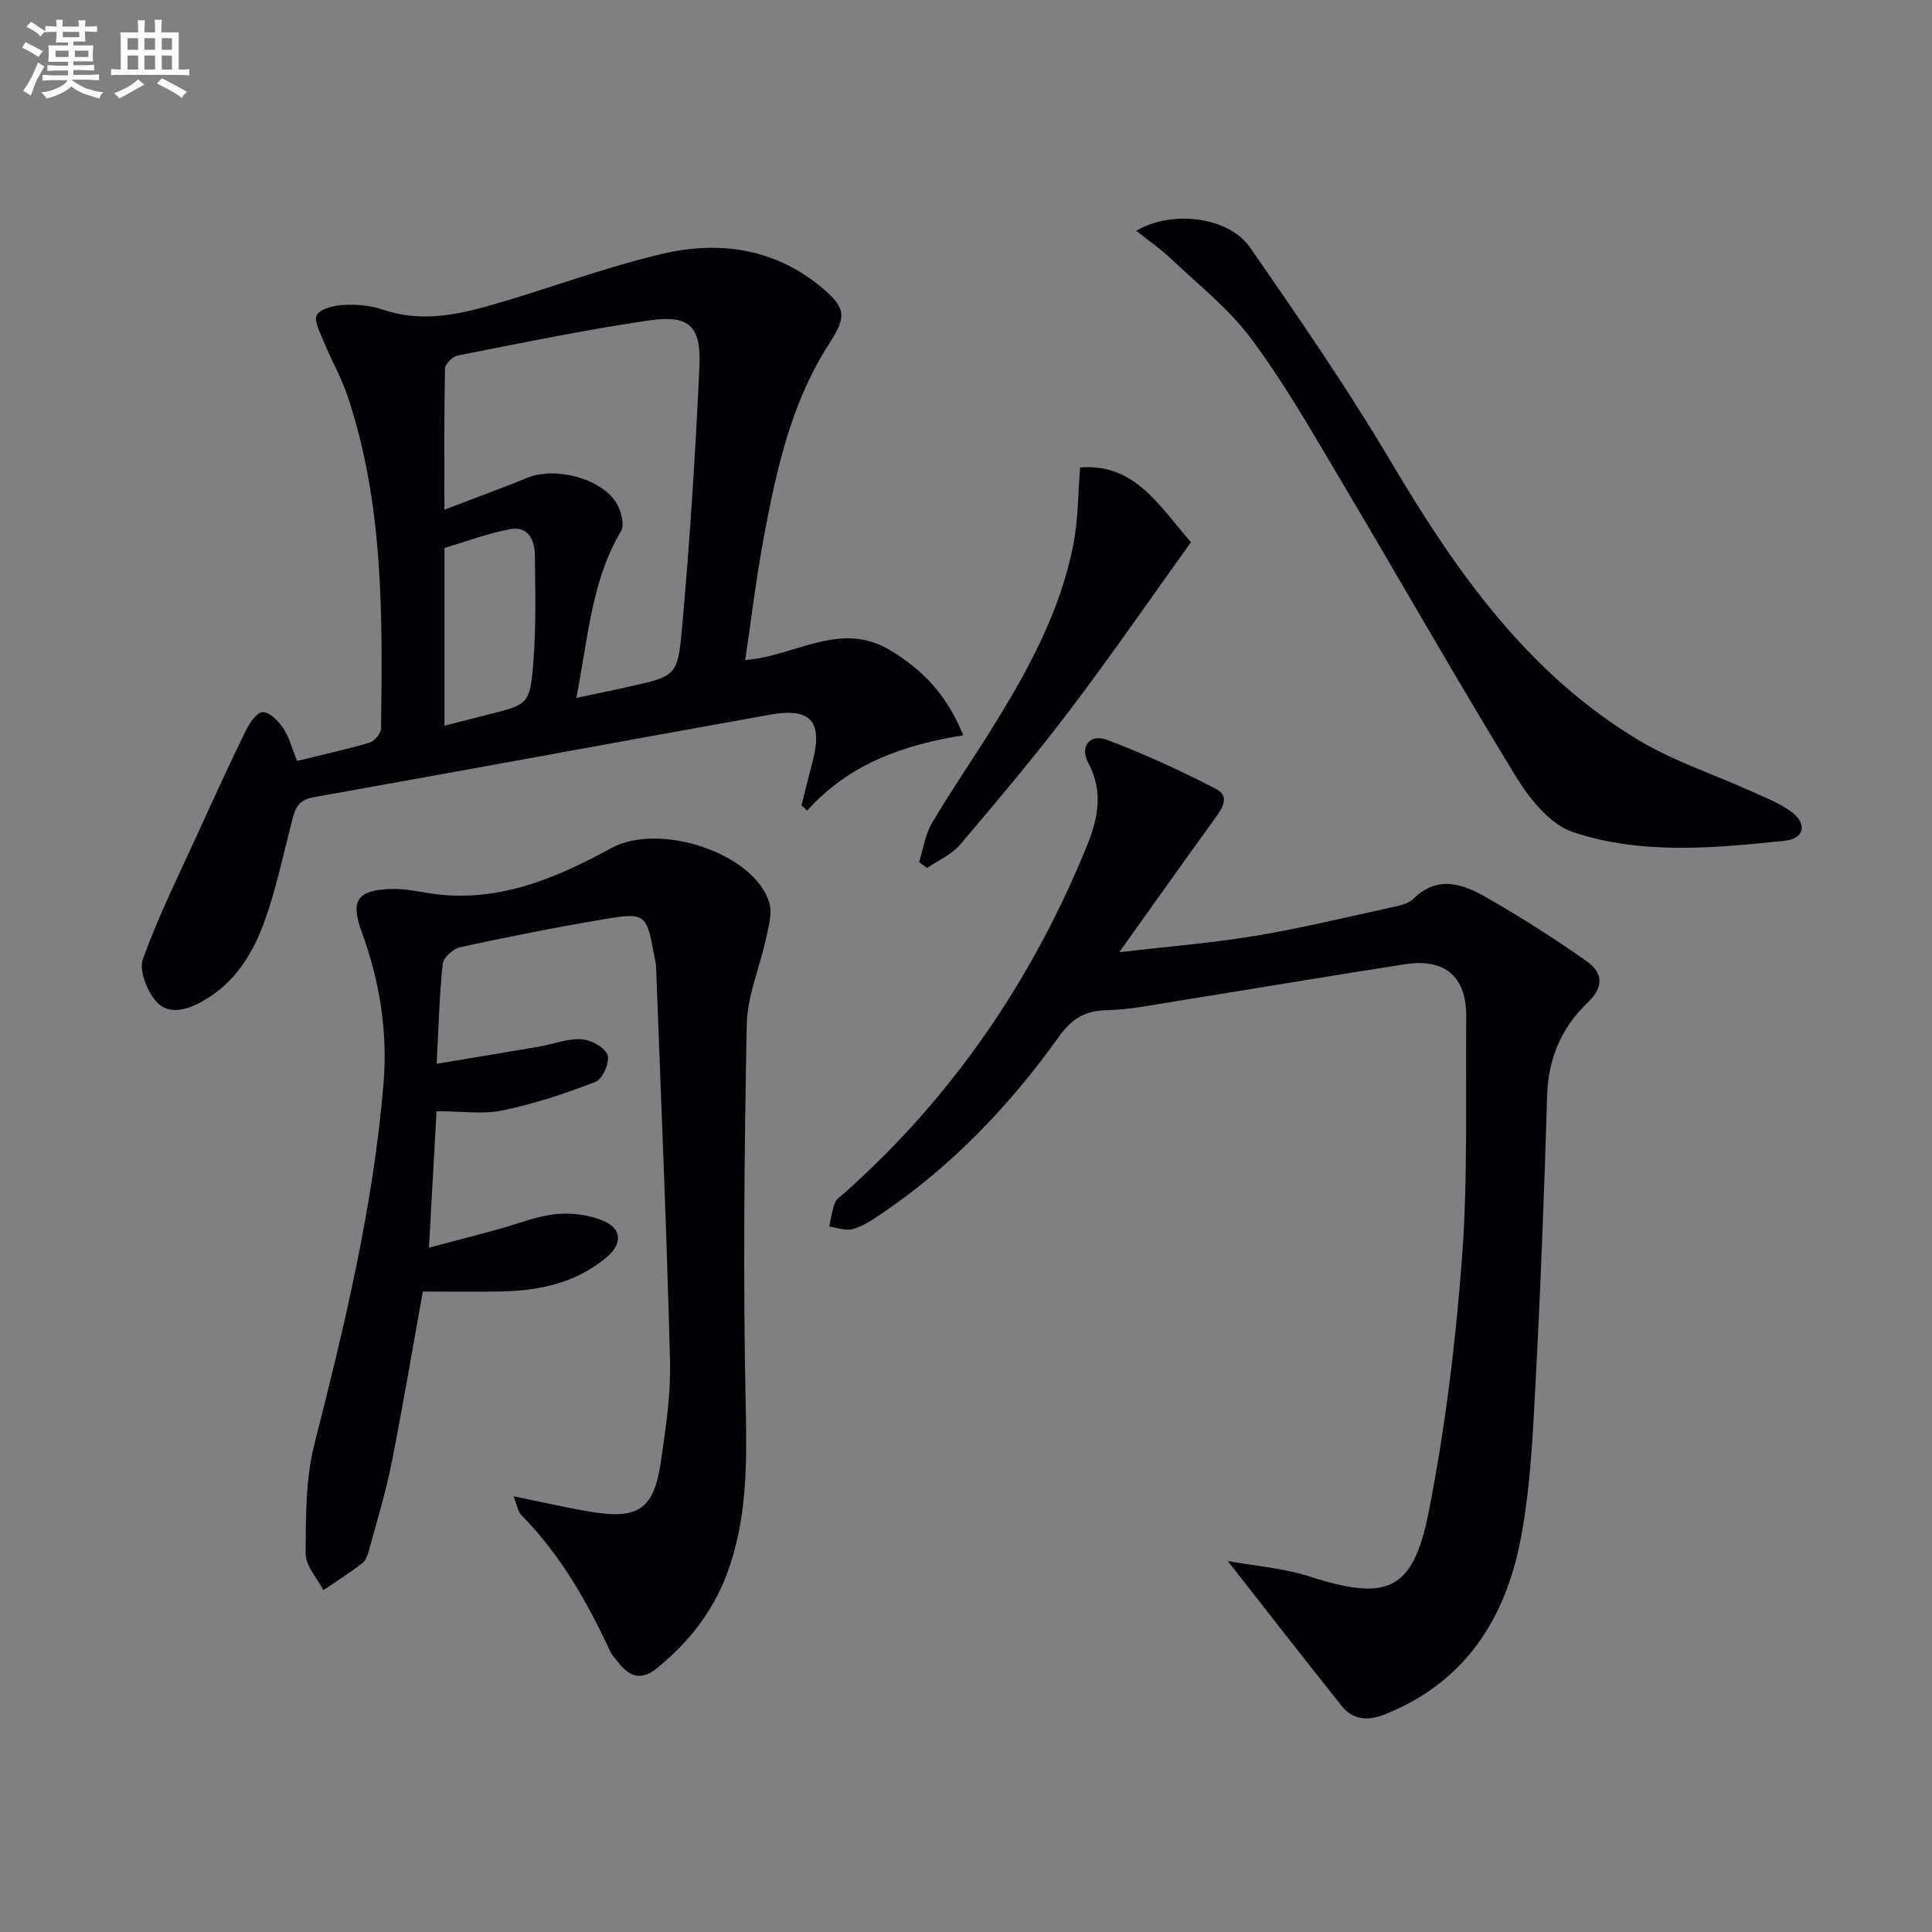<svg enable-background="new 0 0 400 400" viewBox="0 0 400 400" xmlns="http://www.w3.org/2000/svg"><rect x="0" y="0" width="400" height="400" fill="#808080" stroke="none"/><g fill="#010105"><path d="m61.51 157.54c5.31-1.3 10.18-2.36 14.95-3.77 1.04-.31 2.42-1.9 2.43-2.91.3-23.31.59-46.64-7.03-69.13-1.27-3.74-3.28-7.22-4.78-10.89-.76-1.86-2.18-4.56-1.46-5.66.92-1.38 3.7-1.96 5.71-2.06 2.61-.13 5.42.12 7.88.97 7.67 2.65 15.13 1.19 22.47-.91 11.96-3.42 23.65-7.9 35.74-10.69 11.85-2.74 23.48-.9 33.09 7.36 4.84 4.16 4.59 5.98 1.11 11.39-7.83 12.15-10.85 25.98-13.46 39.87-1.58 8.42-2.59 16.95-3.87 25.55 10.55-.83 19.77-8.37 30.26-1.89 6.37 3.93 11.4 8.87 14.88 17.46-12.29 1.96-23.68 5.91-32.3 15.6-.4-.36-.79-.72-1.19-1.08.73-2.9 1.43-5.82 2.21-8.71 2.32-8.62-.15-11.61-8.76-10.07-31.54 5.66-63.04 11.5-94.59 17.11-3.52.63-3.84 2.96-4.5 5.51-1.71 6.58-3.1 13.28-5.36 19.68-2.46 6.96-6.19 13.23-13.05 17.05-3.36 1.87-7.07 2.87-9.6-.04-1.89-2.17-3.55-6.4-2.69-8.77 3.26-8.99 7.55-17.61 11.52-26.33 3.15-6.92 6.31-13.83 9.65-20.66.8-1.64 2.26-3.97 3.57-4.08 1.37-.11 3.3 1.83 4.3 3.33 1.26 1.89 1.83 4.22 2.87 6.77zm57.81-13.05c4.21-.89 7.57-1.56 10.91-2.32 9.5-2.16 10.07-2.13 10.93-11.62 1.64-18.18 2.81-36.42 3.65-54.65.39-8.42-2.12-10.76-10.41-9.56-13.28 1.93-26.44 4.68-39.62 7.26-1.06.21-2.63 1.74-2.65 2.69-.2 9.44-.12 18.9-.12 29.24 6.19-2.37 11.75-4.41 17.23-6.63 5.71-2.31 15.2.1 18.35 5.2 1 1.61 1.77 4.54.98 5.88-6.14 10.34-6.78 22.04-9.25 34.51zm-27.3 5.77c3.26-.84 5.96-1.55 8.67-2.23 8.65-2.15 9.01-2.12 9.72-10.7.61-7.44.41-14.96.33-22.44-.03-3.08-1.43-6-5.03-5.34-4.63.84-9.11 2.54-13.65 3.89-.06.02-.04.31-.04.48z"/><path d="m90.38 230.06c-.53 9.46-1.02 18.36-1.57 28.26 5.21-1.38 9.74-2.57 14.26-3.79 4-1.08 7.93-2.75 11.99-3.16 3.29-.33 7.03.14 10.03 1.47 3.71 1.64 3.71 4.75.56 7.41-6.29 5.32-13.85 6.98-21.84 7.13-5.31.1-10.62.02-16.27.02-2.1 11.65-4.13 23.72-6.51 35.72-1.16 5.84-2.93 11.57-4.49 17.33-.3 1.11-.65 2.48-1.46 3.12-2.59 2.04-5.41 3.8-8.14 5.66-1.29-2.52-3.68-5.06-3.66-7.57.04-7.58-.03-15.42 1.82-22.69 6.26-24.63 12.21-49.31 14.31-74.68.88-10.61-.79-21.2-4.52-31.34-2.37-6.46-1-8.61 5.85-8.89 2.46-.1 4.96.34 7.41.76 14.14 2.45 26.47-2.71 38.41-9.23 10.02-5.47 29.73 1.11 32.72 11.35.65 2.22-.18 4.97-.7 7.4-1.27 5.94-3.86 11.82-3.97 17.76-.51 26.48-.78 52.98-.21 79.46.25 11.76.26 23.19-3.91 34.33-2.94 7.85-7.92 14.11-14.36 19.4-3.24 2.67-5.67 2-8.01-.98-.62-.79-1.37-1.51-1.78-2.4-4.78-10.31-10.36-20.08-18.43-28.26-.7-.71-.83-1.97-1.57-3.86 5.96 1.21 11.05 2.41 16.21 3.25 9.64 1.56 12.85-.66 14.26-10.3 1-6.89 2.08-13.89 1.91-20.81-.69-27.26-1.87-54.51-2.89-81.77-.04-.99-.32-1.96-.5-2.94-1.44-7.83-1.85-8.32-9.84-6.98-10.13 1.69-20.2 3.7-30.24 5.87-1.44.31-3.46 2.18-3.6 3.5-.69 6.57-.85 13.19-1.24 20.63 7.31-1.22 14.26-2.36 21.21-3.55 2.93-.51 5.87-1.69 8.74-1.53 1.96.11 4.82 1.65 5.43 3.26.53 1.42-1.03 4.99-2.48 5.55-6.24 2.44-12.69 4.57-19.24 5.93-4.17.86-8.64.16-13.69.16z"/><path d="m231.72 197.15c10.14-1.19 19.18-1.9 28.09-3.38 9.47-1.57 18.82-3.84 28.21-5.89 1.61-.35 3.52-.72 4.6-1.78 5.18-5.08 10.46-2.99 15.39-.15 7.01 4.03 13.86 8.39 20.47 13.04 3.31 2.34 3.76 5.23.18 8.64-5.32 5.07-8.11 11.49-8.34 19.13-.59 19.78-1.34 39.57-2.39 59.33-.57 10.77-1.04 21.65-3.02 32.21-3.12 16.67-11.48 29.98-28.15 36.62-3.53 1.41-6.61 1.24-8.98-1.73-7.83-9.81-15.53-19.73-23.58-29.99 5.52 1 11.48 1.44 17.01 3.22 15.89 5.09 21.31 3.1 24.55-13.22 3.44-17.37 5.6-35.08 6.93-52.74 1.25-16.56.7-33.25.88-49.89.09-8.29-4.34-12.22-12.65-10.94-15.9 2.46-31.76 5.15-47.64 7.69-4.74.76-9.5 1.74-14.27 1.84-4.5.09-7.23 1.9-9.78 5.48-10.23 14.33-22.28 26.91-36.95 36.8-1.78 1.2-3.67 2.46-5.7 3.02-1.47.41-3.25-.29-4.89-.5.36-1.64.56-3.35 1.16-4.9.33-.85 1.31-1.47 2.06-2.13 22.26-19.84 38.63-43.8 49.93-71.31 2.4-5.84 3.76-11.53.48-17.65-1.82-3.39.3-6.13 3.85-4.8 7.72 2.9 15.25 6.38 22.58 10.16 3.08 1.59 1.19 4.18-.35 6.32-6.37 8.79-12.65 17.66-19.68 27.5z"/><path d="m235.25 47.78c7.53-4.42 19.19-2.84 23.56 3.46 10.12 14.59 20.22 29.25 29.26 44.51 13.37 22.57 28.22 43.69 51.16 57.48 7.32 4.4 15.65 7.1 23.49 10.66 2.85 1.29 5.88 2.43 8.32 4.31 3.14 2.41 2.49 5.45-1.45 5.86-14.71 1.54-29.69 2.96-43.92-1.78-4.74-1.58-9-6.9-11.82-11.51-12.73-20.82-24.78-42.06-37.25-63.04-5.6-9.42-11.1-18.99-17.65-27.73-4.59-6.13-10.82-11.04-16.44-16.37-2.11-2.01-4.53-3.68-7.26-5.85z"/><path d="m190.29 178.47c.86-2.7 1.26-5.67 2.66-8.05 3.96-6.72 8.41-13.15 12.53-19.78 7.39-11.89 14.1-24.15 16.78-38.08.96-4.97.91-10.13 1.37-15.77 11.25-.91 16.26 7.78 22.94 15.47-8.42 11.73-16.5 23.46-25.1 34.8-7.23 9.53-14.95 18.7-22.7 27.82-1.75 2.06-4.53 3.25-6.84 4.84-.55-.42-1.09-.84-1.64-1.25z"/></g><path d="m6.8 9.5c.6.3 1.3.7 2.1 1.1-.4.4-.7.8-.9 1.2-.7-.4-1.3-.8-1.8-1.1s-1.1-.6-1.6-.8c.2-.4.5-.8.7-1.2.4.2.8.5 1.5.8zm.9 6.9c-.3.6-.5 1.1-.7 1.7s-.4 1.1-.6 1.7c-.6-.4-1.1-.7-1.6-1 .7-1 1.2-1.8 1.5-2.4.3-.5.6-1.1.8-1.7.3-.6.5-1.2.8-1.8.3.3.8.6 1.3.8-.7 1.3-1.2 2.2-1.5 2.7zm.1-11c.4.3 1 .7 1.7 1.1-.5.2-.8.6-1.1 1.1-.5-.6-1-1-1.4-1.2s-.9-.6-1.5-.8c.2-.4.5-.7.9-1.1.5.3.9.6 1.4.9zm10.5 13c1 .4 2 .6 3.1.7-.4.4-.7.8-.8 1.3-.9-.2-1.9-.6-3-.9-1-.4-2-.9-2.8-1.6-.5.4-1.1.9-1.9 1.3s-1.9.9-3.3 1.2c-.1-.3-.5-.8-1.1-1.3 1 0 2.1-.3 3.2-.8 1.2-.5 1.9-1 2.3-1.7h-3.2c-.4 0-1 0-2 .1v-1.2c1 0 1.7.1 2 .1h3.3v-1h-2.3c-.2 0-.9 0-2 .1v-1.2c1.2 0 1.9.1 2 .1h2.3v-.8h-4.1c0-.7.1-1.2.1-1.6 0-.5 0-1.1-.1-1.8h4.1v-.6h-2.5c0-.6.1-1.1.1-1.6v-.6h-.5c-.4 0-1 0-1.8.1v-1.3c1.2 0 1.9.1 2.1.1h.2c0-.3 0-.8-.1-1.4h1.4c0 .6-.1 1-.1 1.4h3.4c0-.4 0-.8-.1-1.3h1.5c0 .4-.1.9-.1 1.3.7 0 1.5 0 2.5-.1v1.2c-1 0-1.8-.1-2.5-.1v.6c0 .3 0 .8.1 1.5h-2.5v.8h4.1c0 .7-.1 1.3-.1 1.8s0 1 .1 1.5h-4.1v.8h1.4c.8 0 1.8 0 2.9-.1v1.2c-1 0-1.9-.1-2.8-.1h-1.5v1h3.2c.3 0 1 0 2.1-.1v1.2c-1.1 0-1.8-.1-2.1-.1h-3.4l-.1.1c1.4 1 2.4 1.5 3.4 1.9zm-4.1-6.6v-1.3h-2.7v1.3zm2.2-4.1v-1.1h-3.4v1.1zm1.9 4.1v-1.3h-2.8v1.3z" fill="#fbfafc"/><path d="m37 6.7v2.3 5.4c1 0 1.8 0 2.2-.1v1.3c-.6 0-1.5-.1-2.5-.1h-11.9c-.7 0-1.3 0-1.8.1v-1.3c.5 0 1.1.1 2 .1v-5.2c0-1 0-1.8-.1-2.5h3.7c0-1.3 0-2.1-.1-2.5h1.5c0 .4-.1 1.3-.1 2.5h2.2c0-1.2 0-2.1-.1-2.6h1.5c0 .4-.1 1.3-.1 2.6zm-12.3 13.7c-.3-.4-.7-.8-1.1-1.1 1.1-.4 2.1-.9 2.9-1.3.8-.5 1.5-1 2.1-1.6.4.4.9.8 1.3 1.1-2.5 1.4-4.2 2.4-5.2 2.9zm3.9-10.1v-2.4h-2.2v2.4zm0 4.1v-2.9h-2.2v2.9zm3.5-4.1v-2.4h-2.2v2.4zm0 4.1v-2.9h-2.2v2.9zm.4 2.9 1-1.1c.6.3 1.4.7 2.5 1.3s2 1.1 2.7 1.5c-.4.4-.8.8-1.1 1.3-.8-.8-2.5-1.7-5.1-3zm3.1-7v-2.4h-2.1v2.4zm0 4.1v-2.9h-2.1v2.9z" fill="#fbfafc"/></svg>
